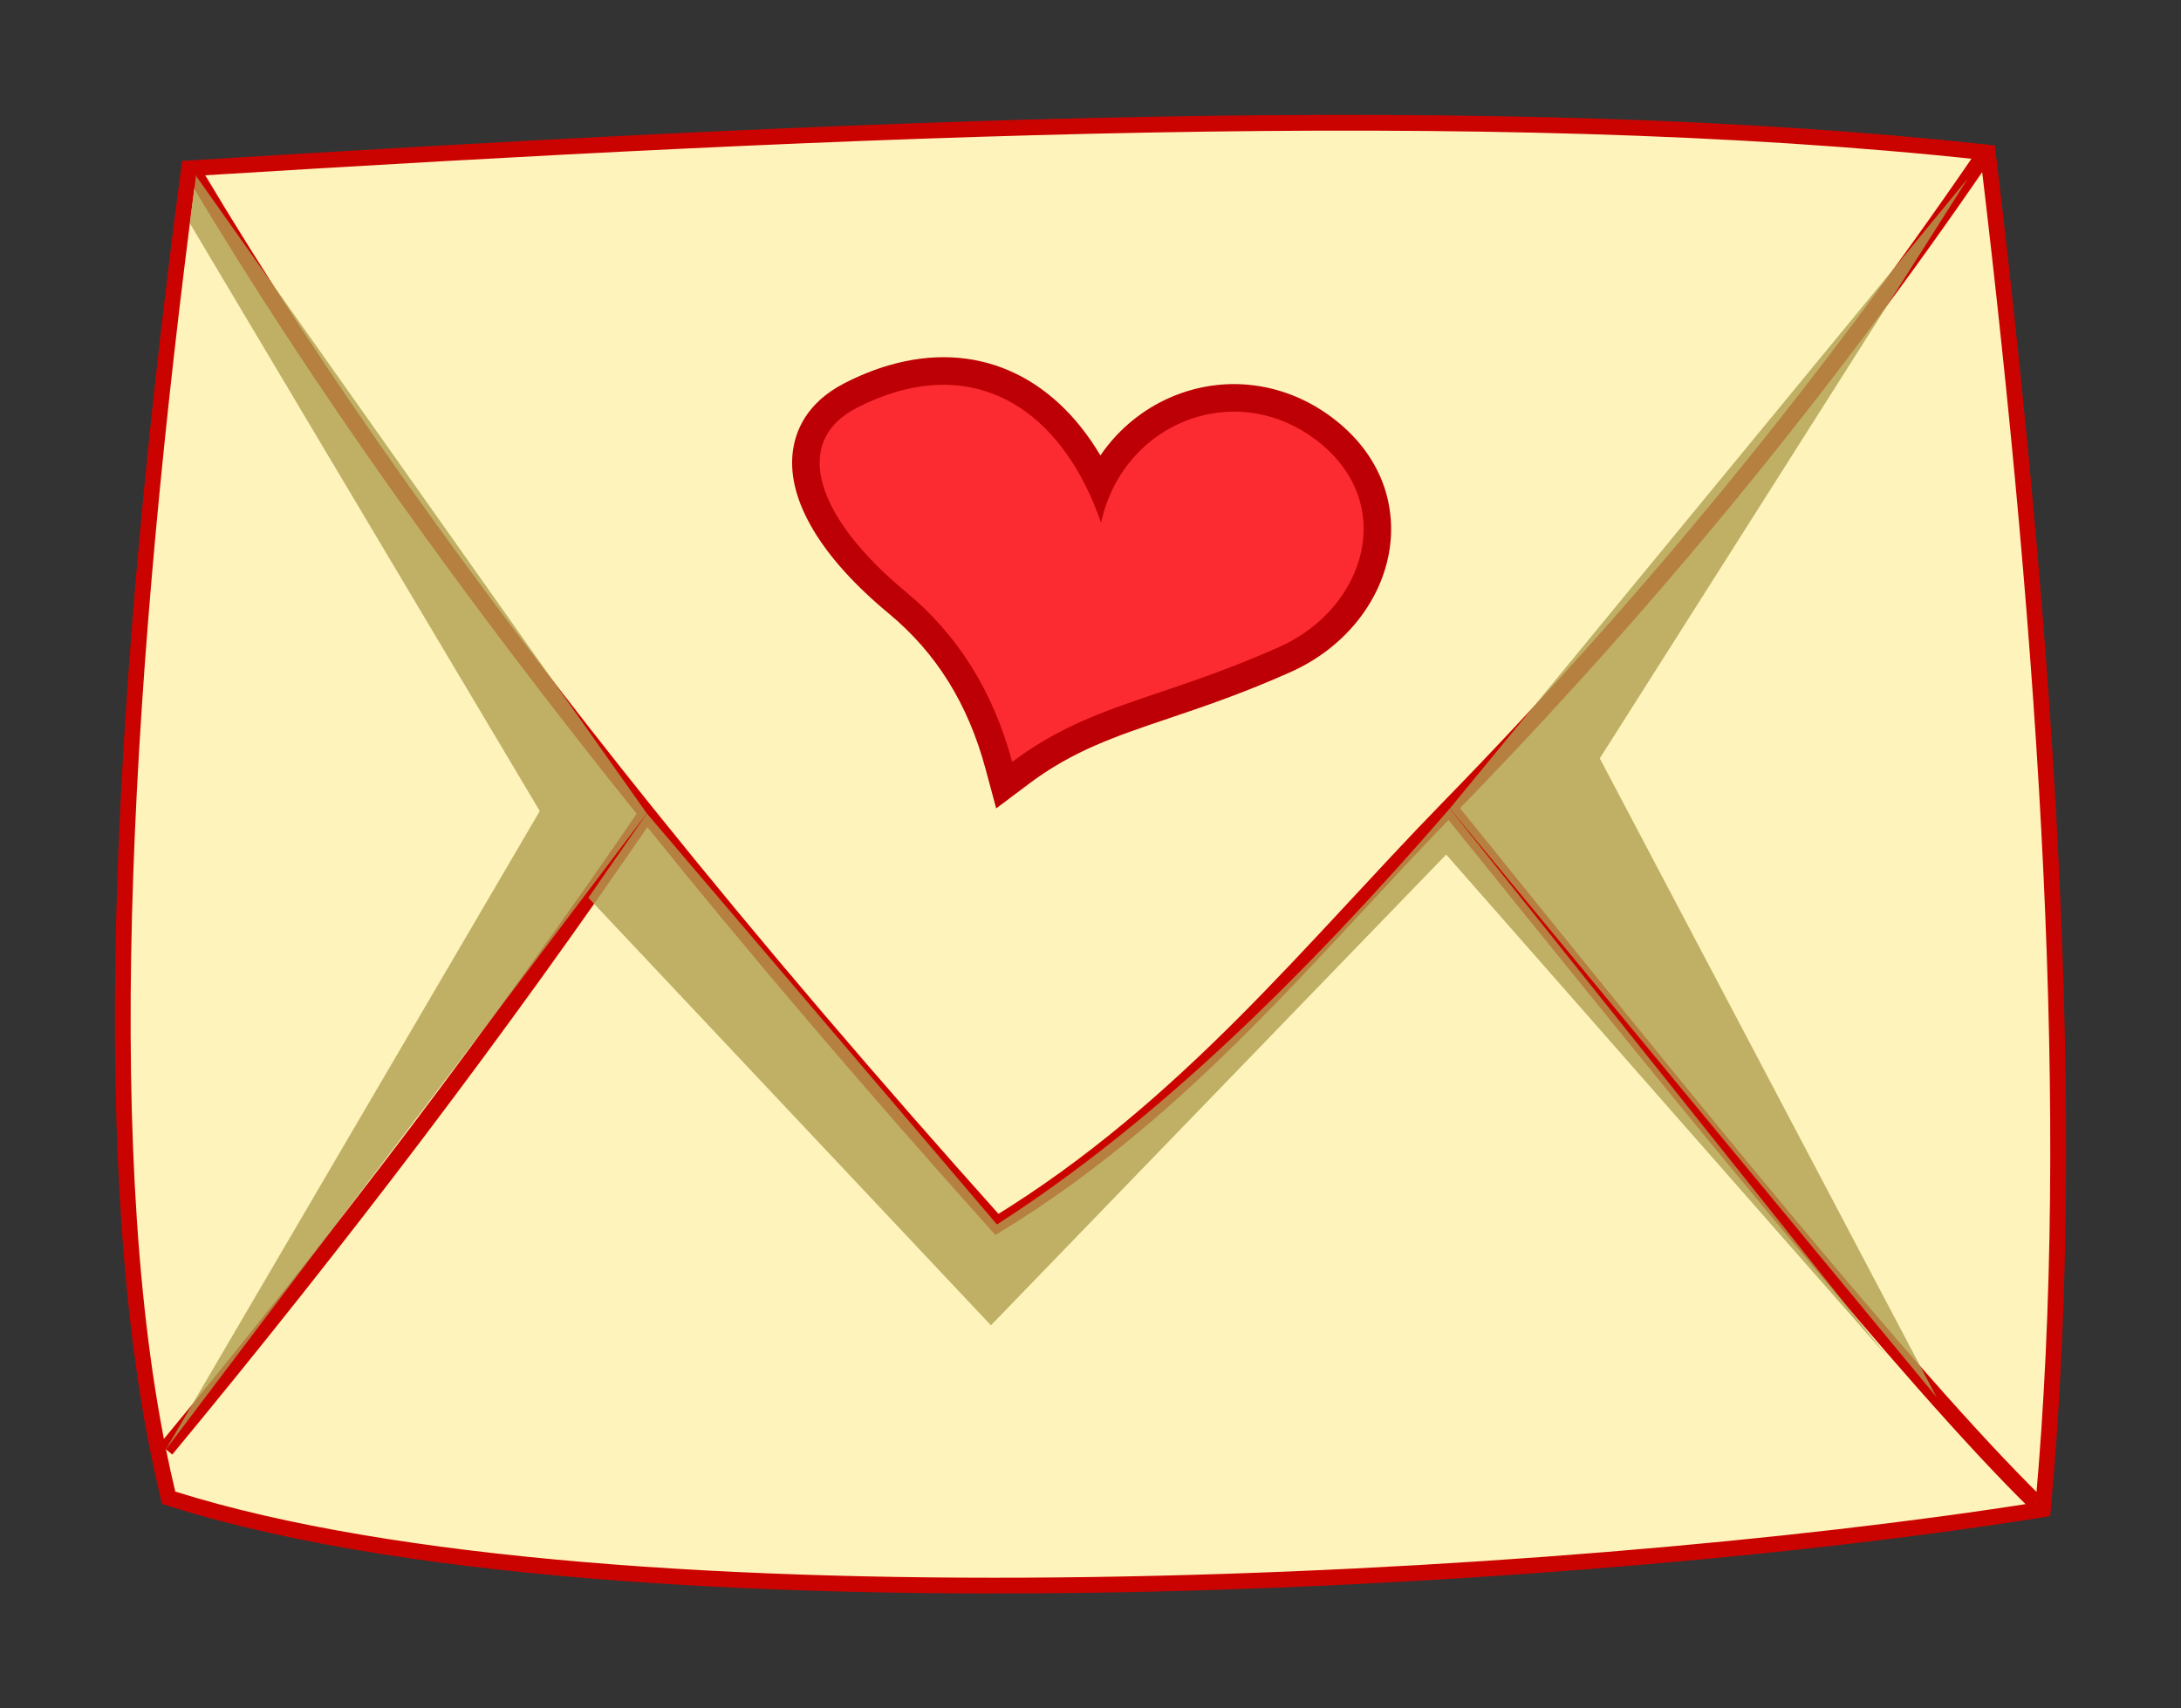 <?xml version="1.0" encoding="UTF-8"?>
<svg enable-background="new 0 0 2560 1600" version="1.1" viewBox="0 0 948.97 743.4" xml:space="preserve" xmlns="http://www.w3.org/2000/svg"><rect x="0" y="0" width="948.97" height="743.4" fill="#333333" stroke="none"/><g transform="rotate(-16.315 203.18 558.49)"><path d="m831 845.13c-113.76-14.573-268.43-46.89-403.64-84.339-118.28-32.76-279.06-85.06-373.33-148.18l-1.609-1.077 0.094-1.933c0.297-6.129 0.727-12.496 1.277-18.923 5.614-65.574 24.701-147.91 56.732-244.72 27.247-82.348 64.847-178.08 111.76-284.53l1.138-2.583 2.752 0.625c124.52 28.247 269.83 62.035 403.46 98.459 139.82 38.112 252.46 75.12 344.35 113.14l2.518 1.042-0.45 2.687c-41.477 247.67-86.416 428.21-141.42 568.19l-0.976 2.483z" fill="#fef3bb"/><path d="m225.42 62.805c279.26 63.349 547.17 128.64 747.25 211.42-35.75 213.47-79.364 410.07-141.23 567.5-207.14-26.535-609.44-120.79-775.5-231.97 0.298-6.15 0.722-12.417 1.268-18.796 11.995-140.12 82.791-334.31 168.21-528.16m-3.99-7.927-2.276 5.165c-46.955 106.56-84.595 202.39-111.88 284.84-32.115 97.062-51.256 179.66-56.893 245.5-0.554 6.47-0.986 12.879-1.285 19.049l-0.187 3.868 3.217 2.154c94.655 63.371 255.8 115.8 374.32 148.63 135.35 37.49 290.2 69.844 404.12 84.436l5.292 0.678 1.951-4.965c55.098-140.2 100.1-320.97 141.61-568.88l0.9-5.375-5.036-2.083c-92.025-38.075-204.8-75.128-344.75-113.28-133.69-36.441-279.05-70.239-403.6-98.495z" fill="#cb0300"/><path d="m225.42 62.805c26.226 101.59 63.975 209.22 110.33 321.37 28.878 69.858 61.096 141.47 95.952 214.46 93.274-25.231 165.59-77.037 239.76-118.82 108.36-61.05 208.64-129.84 301.21-205.59" fill="none" stroke="#cb0300" stroke-miterlimit="10" stroke-width="7.14"/><path d="m671.46 479.82c61.082 146.97 122.4 294.75 159.98 361.91" fill="none" stroke="#cb0300" stroke-miterlimit="10" stroke-width="7.14"/><path d="m335.75 384.18c-86.841 71.192-179.88 140.05-278.55 206.79" fill="none" stroke="#cb0300" stroke-miterlimit="10" stroke-width="7.14"/><path d="m488.63 407.2c0.666-30.702-6.698-57-22.513-80.399-20.065-29.688-27.127-55.622-19.884-73.023 2.955-7.101 9.843-16.204 25.871-19.247 6.68-1.269 13.206-1.912 19.4-1.912 22.228 0 40.988 8.259 54.252 23.882 9.865 11.62 16.494 27.126 19.508 45.426 12.541-13.878 30.148-22.053 48.769-22.053 20.214 0 38.964 9.582 51.445 26.29 12.715 17.022 15.618 36.194 8.173 53.985-8.357 19.968-28.43 34.417-52.388 37.708-22.093 3.036-40.247 3.778-56.263 4.433-25.059 1.024-44.852 1.833-68.269 10.646l-8.293 3.121z" fill="#fc2b31"/><path d="m491.5 238.61c42.204-5e-4 67.137 31.482 69.455 79.699 11.566-21.258 32.308-32.444 53.075-32.444 17.287 0 34.59 7.747 46.644 23.884 27.092 36.268 0.39 76.591-40.23 82.172-56.065 7.704-86.024 0.428-125.83 15.407 0.692-31.91-7.185-59.688-23.539-83.884-28.43-42.065-29.909-76.942 2.14-83.028 6.408-1.217 12.507-1.806 18.281-1.806m1e-3 -11.984h-1e-3c-6.567 1e-4 -13.47 0.679-20.517 2.017-18.651 3.542-26.763 14.371-30.285 22.832-8.043 19.324-0.78 47.267 20.452 78.68 15.096 22.336 22.125 47.495 21.487 76.914l-0.384 17.717 16.586-6.242c22.515-8.473 41.883-9.265 66.403-10.268 16.151-0.66 34.456-1.409 56.833-4.483 26.049-3.579 47.928-19.417 57.1-41.332 3.919-9.365 5.29-19.576 3.964-29.529-1.413-10.606-5.741-20.819-12.864-30.354-13.622-18.237-34.123-28.696-56.245-28.696-12.63 0-25.108 3.429-36.085 9.917-3.163 1.87-6.18 3.984-9.027 6.32-10.18-39.788-38.256-63.493-77.417-63.493z" fill="#bd0005"/><g fill="#b09f50" opacity=".8"><polygon points="335.75 384.18 57.207 590.97 291.33 370.1 217.06 81.886 225.42 62.805"/><path d="m301.03 412.25 34.72-28.072 95.952 214.46c79.5-23.371 159.6-66.614 239.95-118.36l115.56 282.06-122.69-263.27-247.66 140.95z"/><polygon points="802.96 785.54 671.66 480.28 964.95 280.52 740.42 477.66"/></g></g></svg>
